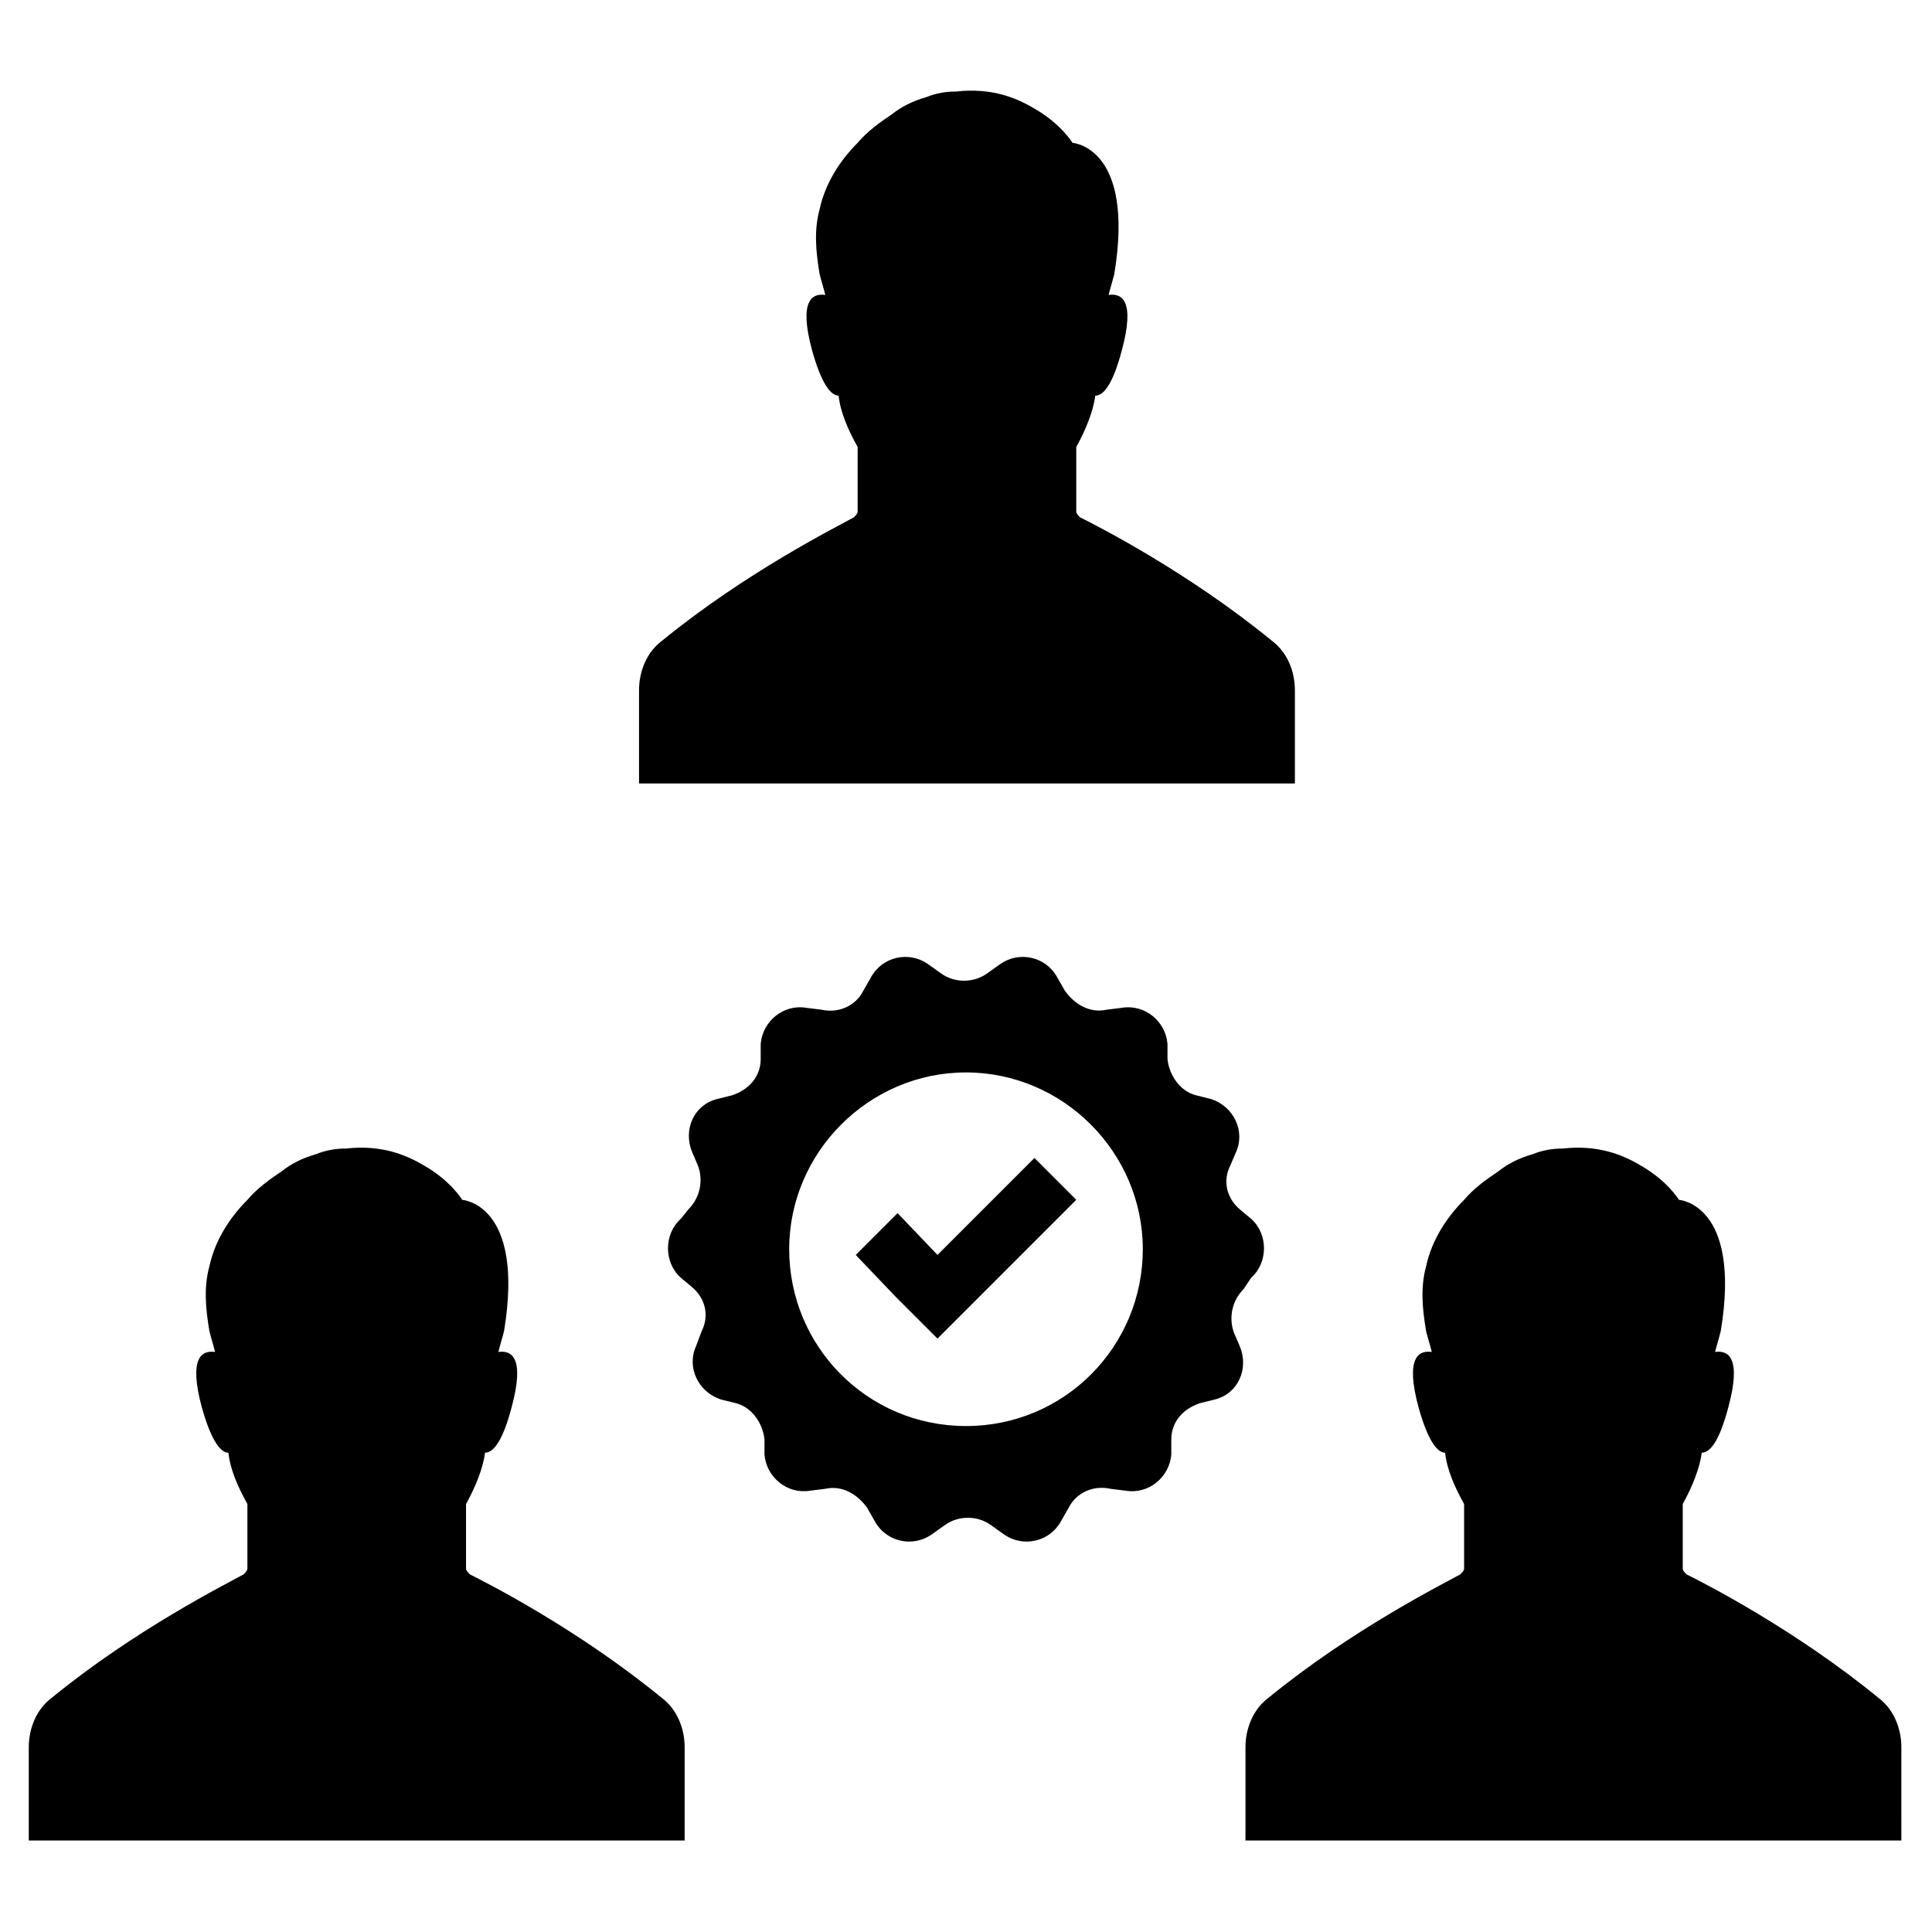 <?xml version="1.0" encoding="UTF-8"?>
<!-- Uploaded to: ICON Repo, www.svgrepo.com, Generator: ICON Repo Mixer Tools -->
<svg fill="#000000" width="800px" height="800px" version="1.1" viewBox="144 144 512 512" xmlns="http://www.w3.org/2000/svg">
 <path d="m475.57 482.62c4.535-4.031 4.535-11.586 0-15.617l-3.023-2.519c-3.527-3.023-4.535-7.559-2.519-11.586l1.512-3.527c2.519-5.543-0.504-12.09-6.551-14.105l-4.031-1.008c-4.031-1.008-7.055-5.039-7.559-9.574v-4.031c-0.504-6.047-6.047-10.578-12.09-9.574l-4.031 0.504c-4.535 1.008-8.566-1.512-11.082-5.039l-2.016-3.527c-3.023-5.543-10.078-7.055-15.113-3.527l-3.527 2.519c-3.527 2.519-8.566 2.519-12.09 0l-3.527-2.519c-5.039-3.527-12.09-2.016-15.113 3.527l-2.016 3.527c-2.016 4.031-6.551 6.047-11.082 5.039l-4.031-0.504c-6.047-1.008-11.586 3.527-12.09 9.574v4.031c0 4.535-3.023 8.062-7.559 9.574l-4.031 1.008c-6.047 1.512-9.07 8.062-6.551 14.105l1.512 3.527c1.512 4.031 0.504 8.566-2.519 11.586l-2.016 2.516c-4.535 4.031-4.535 11.586 0 15.617l3.023 2.519c3.527 3.023 4.535 7.559 2.519 11.586l-1.512 4.035c-2.519 5.543 0.504 12.09 6.551 14.105l4.031 1.008c4.031 1.008 7.055 5.039 7.559 9.574v4.031c0.504 6.047 6.047 10.578 12.09 9.574l4.031-0.504c4.535-1.008 8.566 1.512 11.082 5.039l2.016 3.527c3.023 5.543 10.078 7.055 15.113 3.527l3.527-2.519c3.527-2.519 8.566-2.519 12.09 0l3.527 2.519c5.039 3.527 12.09 2.016 15.113-3.527l2.016-3.527c2.016-4.031 6.551-6.047 11.082-5.039l4.031 0.504c6.047 1.008 11.586-3.527 12.09-9.574v-4.031c0-4.535 3.023-8.062 7.559-9.574l4.031-1.008c6.047-1.512 9.07-8.062 6.551-14.105l-1.512-3.527c-1.512-4.031-0.504-8.566 2.519-11.586zm-75.57 39.297c-26.199 0-46.855-21.16-46.855-46.855 0-25.695 21.16-46.855 46.855-46.855s46.855 21.16 46.855 46.855c-0.004 25.695-20.66 46.855-46.855 46.855zm18.137-71.039 11.082 11.082-36.777 36.777-11.082-11.082-10.578-11.082 11.082-11.082 10.578 11.082zm-46.855-171.29v-17.129c-2.519-4.535-4.535-9.07-5.039-13.602-2.016 0-4.535-3.023-7.055-12.09-3.527-13.098 0-15.113 3.527-14.609-0.504-2.016-1.008-3.527-1.512-5.543-1.008-6.047-1.512-11.586 0-17.129 1.512-7.055 5.543-13.098 10.078-17.633 2.519-3.023 6.047-5.543 9.07-7.559 2.519-2.016 5.543-3.527 9.07-4.535 2.519-1.008 5.039-1.512 8.062-1.512 9.07-1.008 15.617 1.512 20.656 4.535 7.055 4.031 10.078 9.07 10.078 9.07s16.625 1.008 11.082 34.762c-0.504 2.016-1.008 3.527-1.512 5.543 3.527-0.504 7.055 1.512 3.527 14.609-2.519 9.574-5.039 12.09-7.055 12.09-0.504 4.031-2.519 9.07-5.039 13.602v17.129c0 0.504 0.504 1.008 1.008 1.512 5.039 2.519 28.719 14.609 50.883 32.746 4.031 3.023 6.047 8.062 6.047 13.098v24.688h-173.81v-24.688c0-5.039 2.016-10.078 6.047-13.098 22.168-18.137 46.352-30.23 50.883-32.746 0.5-0.508 1.004-1.008 1.004-1.512zm270.55 314.38c4.031 3.023 6.047 8.062 6.047 13.098l-0.004 24.688h-173.81v-24.688c0-5.039 2.016-10.078 6.047-13.098 22.168-18.137 46.352-30.23 50.883-32.746 0.504-0.504 1.008-1.008 1.008-1.512v-17.129c-2.519-4.535-4.535-9.07-5.039-13.602-2.016 0-4.535-3.023-7.055-12.09-3.527-13.098 0-15.113 3.527-14.609-0.504-2.016-1.008-3.527-1.512-5.543-1.008-6.047-1.512-11.586 0-17.129 1.512-7.055 5.543-13.098 10.078-17.633 2.519-3.023 6.047-5.543 9.07-7.559 2.519-2.016 5.543-3.527 9.07-4.535 2.519-1.008 5.039-1.512 8.062-1.512 9.07-1.008 15.617 1.512 20.656 4.535 7.055 4.031 10.078 9.07 10.078 9.07s16.625 1.008 11.082 34.762c-0.504 2.016-1.008 3.527-1.512 5.543 3.527-0.504 7.055 1.512 3.527 14.609-2.519 9.574-5.039 12.09-7.055 12.09-0.504 4.031-2.519 9.07-5.039 13.602v17.129c0 0.504 0.504 1.008 1.008 1.512 5.035 2.519 28.715 14.609 50.883 32.746zm-322.44 0c4.031 3.023 6.047 8.062 6.047 13.098l-0.004 24.688h-173.81v-24.688c0-5.039 2.016-10.078 6.047-13.098 22.168-18.137 46.352-30.23 50.883-32.746 0.504-0.504 1.008-1.008 1.008-1.512v-17.129c-2.519-4.535-4.535-9.07-5.039-13.602-2.016 0-4.535-3.023-7.055-12.09-3.527-13.098 0-15.113 3.527-14.609-0.504-2.016-1.008-3.527-1.512-5.543-1.008-6.047-1.512-11.586 0-17.129 1.512-7.055 5.543-13.098 10.078-17.633 2.519-3.023 6.047-5.543 9.07-7.559 2.519-2.016 5.543-3.527 9.07-4.535 2.519-1.008 5.039-1.512 8.062-1.512 9.07-1.008 15.617 1.512 20.656 4.535 7.055 4.031 10.078 9.07 10.078 9.07s16.625 1.008 11.082 34.762c-0.504 2.016-1.008 3.527-1.512 5.543 3.527-0.504 7.055 1.512 3.527 14.609-2.519 9.574-5.039 12.09-7.055 12.09-0.504 4.031-2.519 9.07-5.039 13.602v17.129c0 0.504 0.504 1.008 1.008 1.512 5.035 2.519 28.715 14.609 50.883 32.746z"/>
</svg>